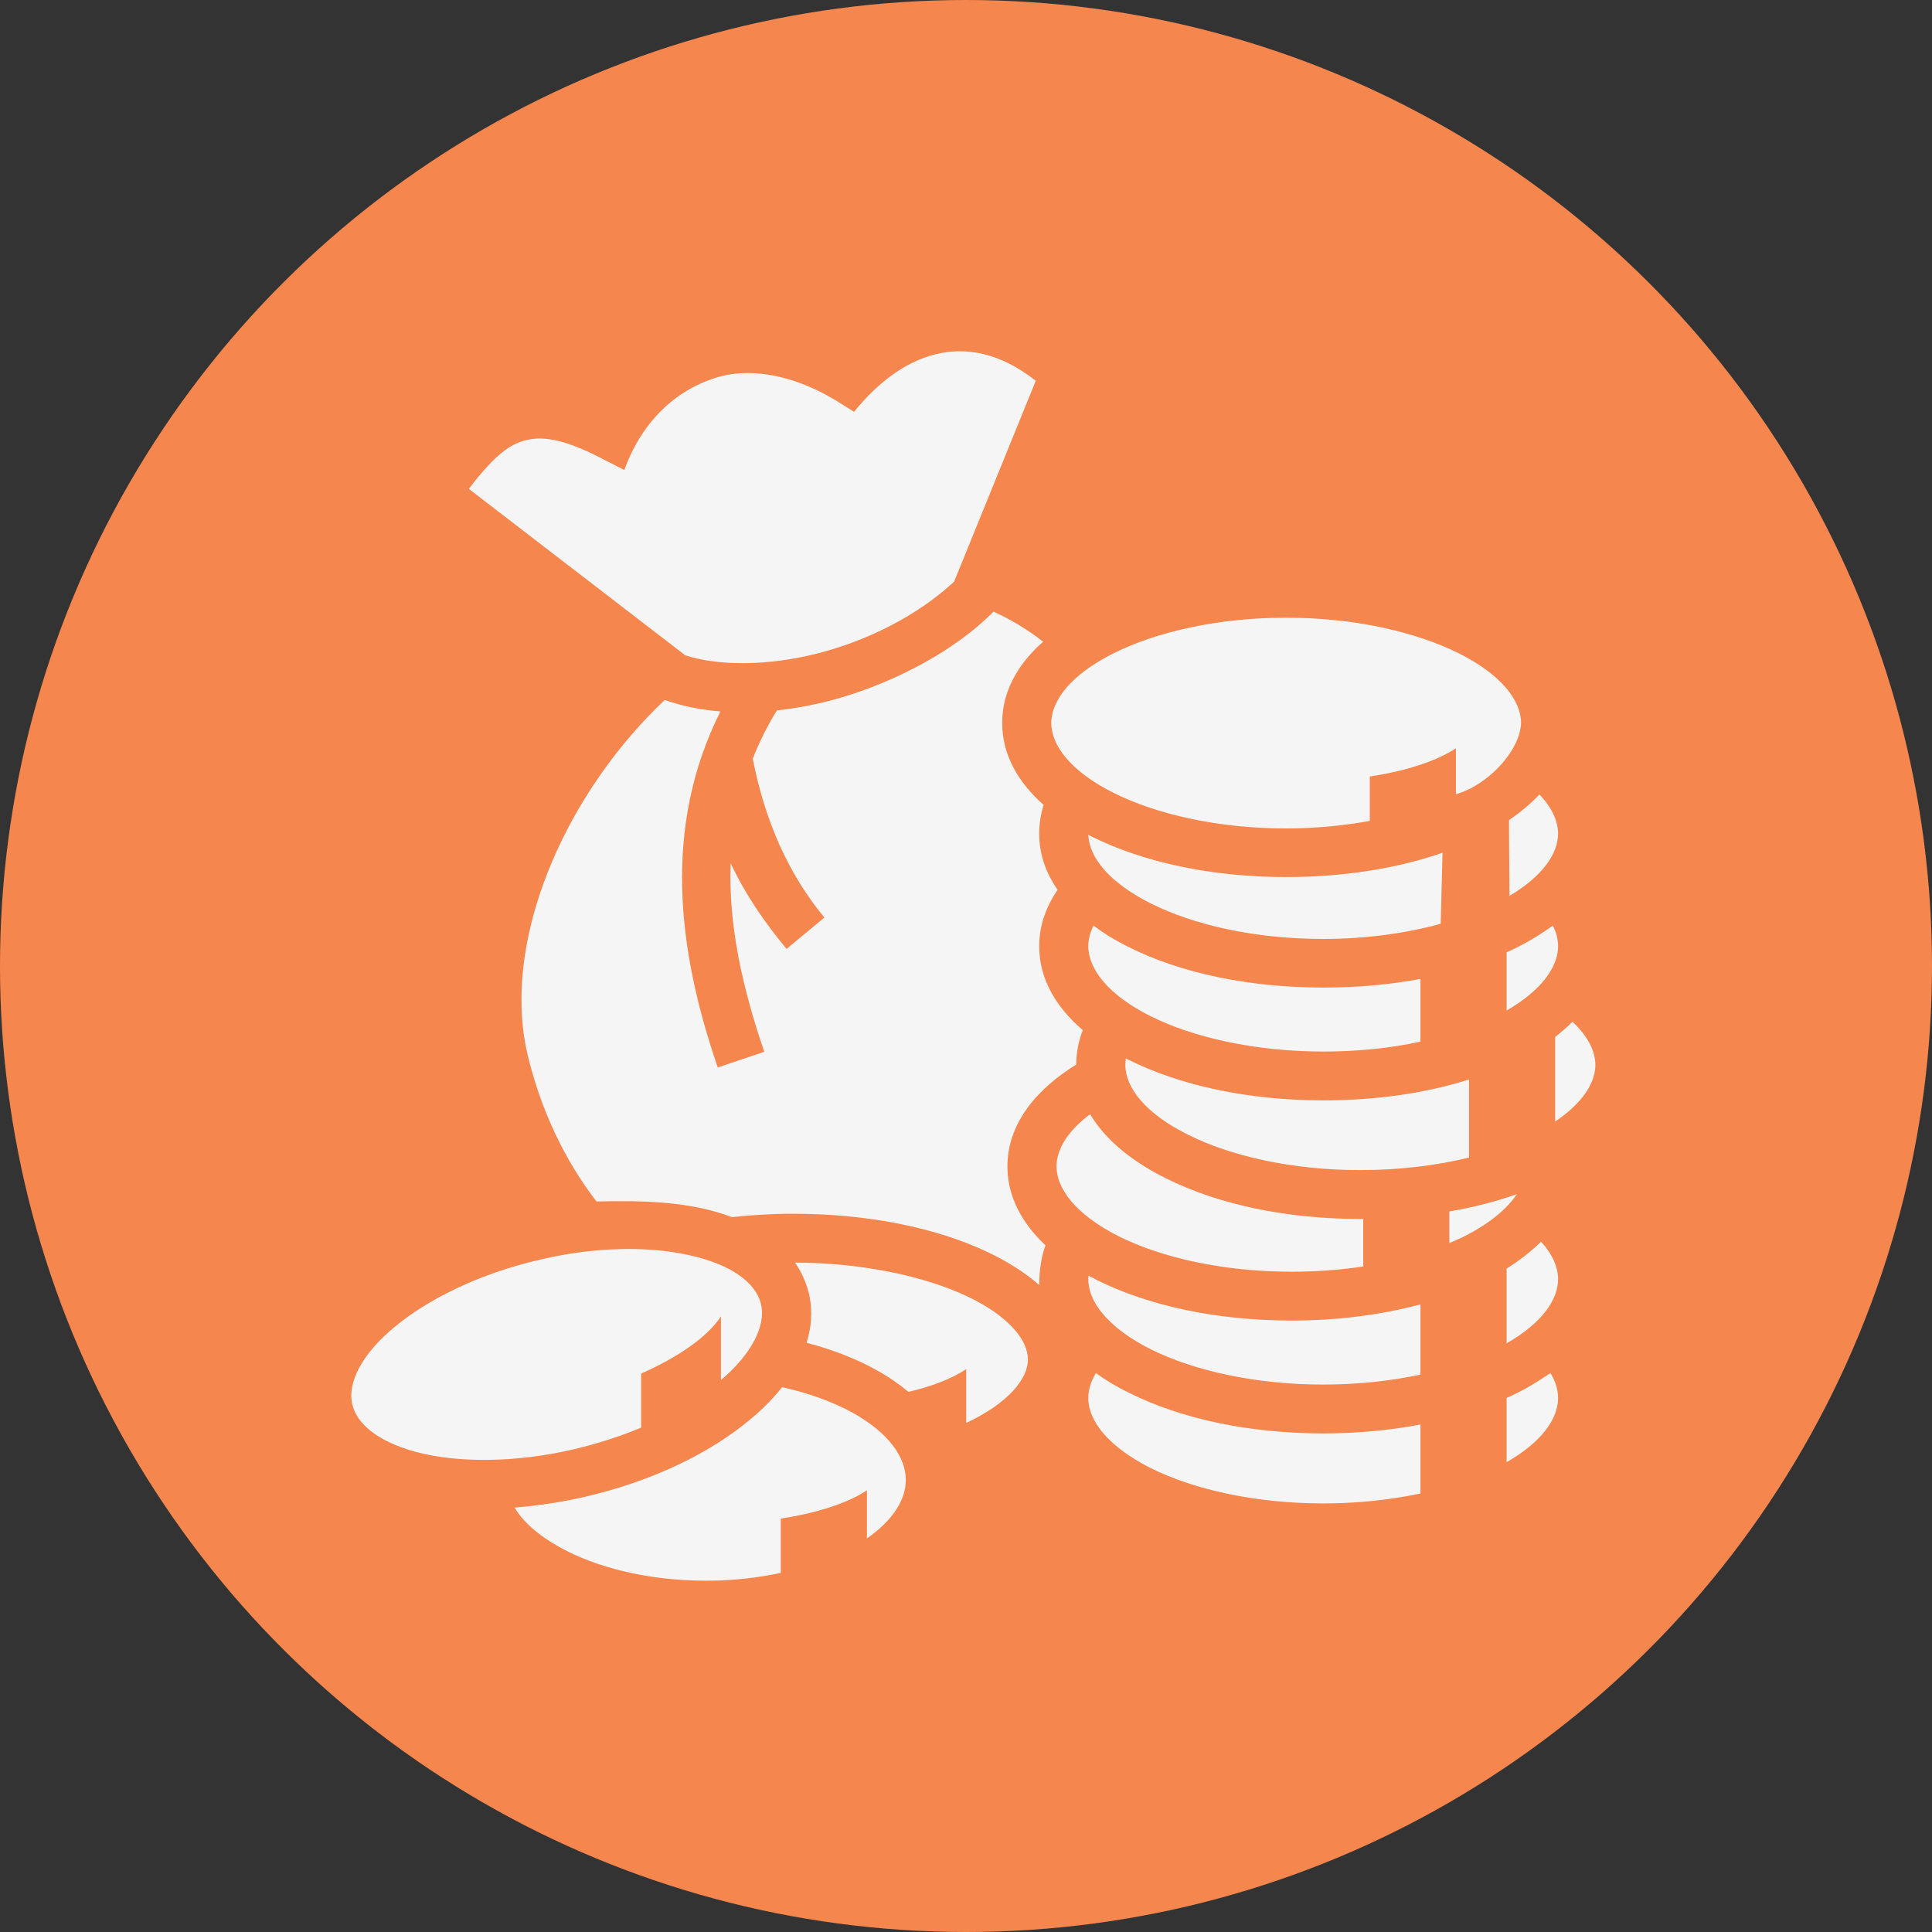 <svg width="132" height="132" viewBox="0 0 132 132" fill="none" xmlns="http://www.w3.org/2000/svg">
<rect x="0" y="0" width="132" height="132" fill="#333333" stroke="none"/>
<circle cx="66" cy="66" r="66" transform="rotate(90 66 66)" fill="#f5864d"/>
<path d="M58.353 28.137L57.097 27.354C54.639 25.855 51.571 24.984 48.934 25.801C46.099 26.679 43.839 28.851 42.654 32.113L40.968 31.25C38.062 29.761 36.54 29.738 35.279 30.302C34.273 30.75 33.223 31.828 32.033 33.402L46.817 44.772C49.131 45.521 52.522 45.503 55.913 44.629C59.322 43.754 62.712 42.041 65.188 39.739L70.768 26.015C65.852 22.152 61.367 24.39 58.353 28.137V28.137ZM67.879 41.791C64.829 44.861 60.29 46.931 56.756 47.859C55.518 48.18 54.28 48.412 53.078 48.537C52.414 49.626 51.858 50.732 51.428 51.839C52.289 56.193 53.904 59.762 56.325 62.689L53.742 64.831C52.253 63.046 50.925 61.118 49.921 58.977C49.759 63.117 50.692 67.4 52.217 71.862L49.041 72.933C46.243 64.795 45.292 56.461 49.221 48.608C47.893 48.501 46.637 48.252 45.471 47.841L45.417 47.823C44.646 48.555 43.91 49.322 43.211 50.125C37.547 56.657 34.427 65.348 36.059 72.112C36.933 75.734 38.499 79.161 40.753 82.088C44.054 82.016 47.176 82.088 50.01 83.158C51.356 83.016 52.737 82.926 54.173 82.926C59.286 82.926 63.914 83.872 67.413 85.514C68.776 86.156 70.014 86.924 71.001 87.798C71.001 86.853 71.145 85.835 71.432 85.086C69.835 83.587 68.83 81.766 68.83 79.696C68.83 76.823 70.75 74.45 73.531 72.736C73.531 71.915 73.692 71.13 73.979 70.381C72.167 68.828 71.001 66.901 71.001 64.652C71.001 63.242 71.468 61.957 72.257 60.797C71.468 59.655 71.001 58.37 71.001 56.96C71.001 56.264 71.109 55.622 71.306 54.997C69.566 53.463 68.472 51.571 68.472 49.394C68.472 47.234 69.548 45.361 71.27 43.844C70.212 43.023 69.082 42.327 67.879 41.791V41.791ZM87.866 42.202C83.201 42.202 78.985 43.183 76.096 44.629C73.19 46.074 71.826 47.859 71.826 49.394C71.826 50.946 73.19 52.731 76.096 54.176C78.985 55.622 83.201 56.603 87.866 56.603C89.893 56.603 91.813 56.407 93.589 56.086V53.052C96.083 52.677 98.146 51.999 99.473 51.125V54.266C101.716 53.623 103.869 51.25 103.923 49.394C103.923 47.859 102.559 46.074 99.653 44.629C96.746 43.183 92.548 42.202 87.866 42.202V42.202ZM105.179 54.283C104.587 54.908 103.887 55.497 103.097 56.032L103.133 61.208C105.394 59.869 106.452 58.317 106.452 56.96C106.452 56.104 106.04 55.176 105.179 54.283V54.283ZM74.356 57.032C74.41 58.567 75.773 60.298 78.626 61.725C81.532 63.189 85.731 64.152 90.413 64.152C93.338 64.152 96.083 63.76 98.433 63.117L98.558 58.263C95.473 59.334 91.813 59.923 87.866 59.923C82.752 59.923 78.106 58.906 74.589 57.157C74.5 57.121 74.428 57.068 74.356 57.032V57.032ZM74.715 63.242C74.464 63.724 74.356 64.206 74.356 64.652C74.356 66.205 75.72 67.989 78.626 69.435C81.532 70.88 85.731 71.844 90.413 71.844C92.781 71.844 95.024 71.612 97.051 71.166V66.883C94.97 67.275 92.746 67.472 90.413 67.472C85.282 67.472 80.635 66.472 77.119 64.706C76.24 64.277 75.433 63.778 74.715 63.242V63.242ZM106.094 63.242C104.999 64.01 104.048 64.581 102.936 65.062V69.042C105.322 67.668 106.452 66.062 106.452 64.652C106.452 64.206 106.345 63.724 106.094 63.242ZM107.439 69.809C107.08 70.166 106.686 70.505 106.255 70.845V76.627C108.103 75.377 109 74.003 109 72.754C109 71.808 108.48 70.791 107.439 69.809ZM76.922 72.308C76.904 72.469 76.886 72.611 76.886 72.754C76.886 74.307 78.249 76.073 81.156 77.519C84.062 78.982 88.278 79.946 92.943 79.946C95.616 79.946 98.164 79.625 100.37 79.09V73.754C97.446 74.681 94.055 75.181 90.413 75.181C85.282 75.181 80.635 74.164 77.119 72.415C77.047 72.379 76.993 72.344 76.922 72.308V72.308ZM74.482 76.127C72.921 77.287 72.185 78.554 72.185 79.696C72.185 81.249 73.549 83.016 76.455 84.479C79.362 85.924 83.56 86.888 88.242 86.888C89.947 86.888 91.597 86.763 93.14 86.531V83.283H92.943C87.812 83.283 83.165 82.266 79.649 80.499C77.406 79.393 75.54 77.912 74.482 76.127V76.127ZM103.636 81.588C102.218 82.088 100.675 82.498 99.025 82.766V84.925C99.366 84.782 99.707 84.64 100.03 84.479C101.788 83.587 102.972 82.587 103.636 81.588V81.588ZM105.286 84.836C104.604 85.514 103.815 86.121 102.936 86.674V91.778C105.322 90.422 106.452 88.816 106.452 87.406C106.452 86.585 106.076 85.692 105.286 84.836V84.836ZM42.726 85.336C40.896 85.353 38.923 85.585 36.878 86.067C32.785 87.013 29.267 88.744 26.971 90.654C24.674 92.545 23.777 94.473 24.046 95.847C24.315 97.221 25.733 98.488 28.496 99.22C31.25 99.934 35.101 99.969 39.192 99.023C40.843 98.631 42.385 98.131 43.803 97.542V93.848C46.422 92.688 48.378 91.296 49.257 89.94V94.294C51.428 92.438 52.271 90.582 52.02 89.226C51.769 87.852 50.333 86.585 47.57 85.871C46.189 85.514 44.538 85.318 42.726 85.336ZM54.316 86.264C54.8 86.96 55.141 87.745 55.321 88.619C55.518 89.69 55.428 90.725 55.105 91.742C56.882 92.206 58.496 92.831 59.896 93.616C60.685 94.044 61.421 94.562 62.067 95.097C63.681 94.723 65.045 94.187 66.014 93.545V97.221C68.902 95.865 70.23 94.205 70.23 92.884C70.23 91.546 68.902 89.886 65.996 88.53C63.107 87.192 58.945 86.281 54.316 86.264V86.264ZM74.374 87.156C74.356 87.227 74.356 87.317 74.356 87.406C74.356 88.958 75.72 90.725 78.626 92.188C81.532 93.634 85.731 94.598 90.413 94.598C92.781 94.598 95.024 94.348 97.051 93.919V89.119C94.396 89.833 91.4 90.225 88.242 90.225C83.111 90.225 78.465 89.208 74.948 87.459C74.751 87.352 74.553 87.245 74.374 87.156V87.156ZM74.876 93.812C74.518 94.401 74.356 94.972 74.356 95.526C74.356 97.078 75.72 98.845 78.626 100.308C81.532 101.754 85.731 102.718 90.413 102.718C92.781 102.718 95.024 102.468 97.051 102.039V97.328C94.97 97.721 92.746 97.935 90.413 97.935C85.282 97.935 80.635 96.918 77.119 95.151C76.312 94.758 75.558 94.312 74.876 93.812V93.812ZM105.932 93.812C104.892 94.508 103.977 95.062 102.936 95.508V99.898C105.322 98.542 106.452 96.936 106.452 95.526C106.452 94.972 106.291 94.401 105.932 93.812V93.812ZM53.437 94.776C52.809 95.561 52.074 96.311 51.248 96.989C48.449 99.327 44.502 101.219 39.946 102.271C38.32 102.646 36.705 102.878 35.155 103.003C35.729 103.949 36.739 104.877 38.218 105.698C40.663 107.072 44.251 108 48.234 108C50.046 108 51.769 107.804 53.347 107.465V103.753C55.823 103.378 57.904 102.7 59.232 101.825V105.109C61.026 103.86 61.887 102.45 61.887 101.111C61.887 99.559 60.721 97.899 58.263 96.525C56.935 95.793 55.285 95.187 53.437 94.776V94.776Z" fill="#F5F5F5"/>
</svg>
